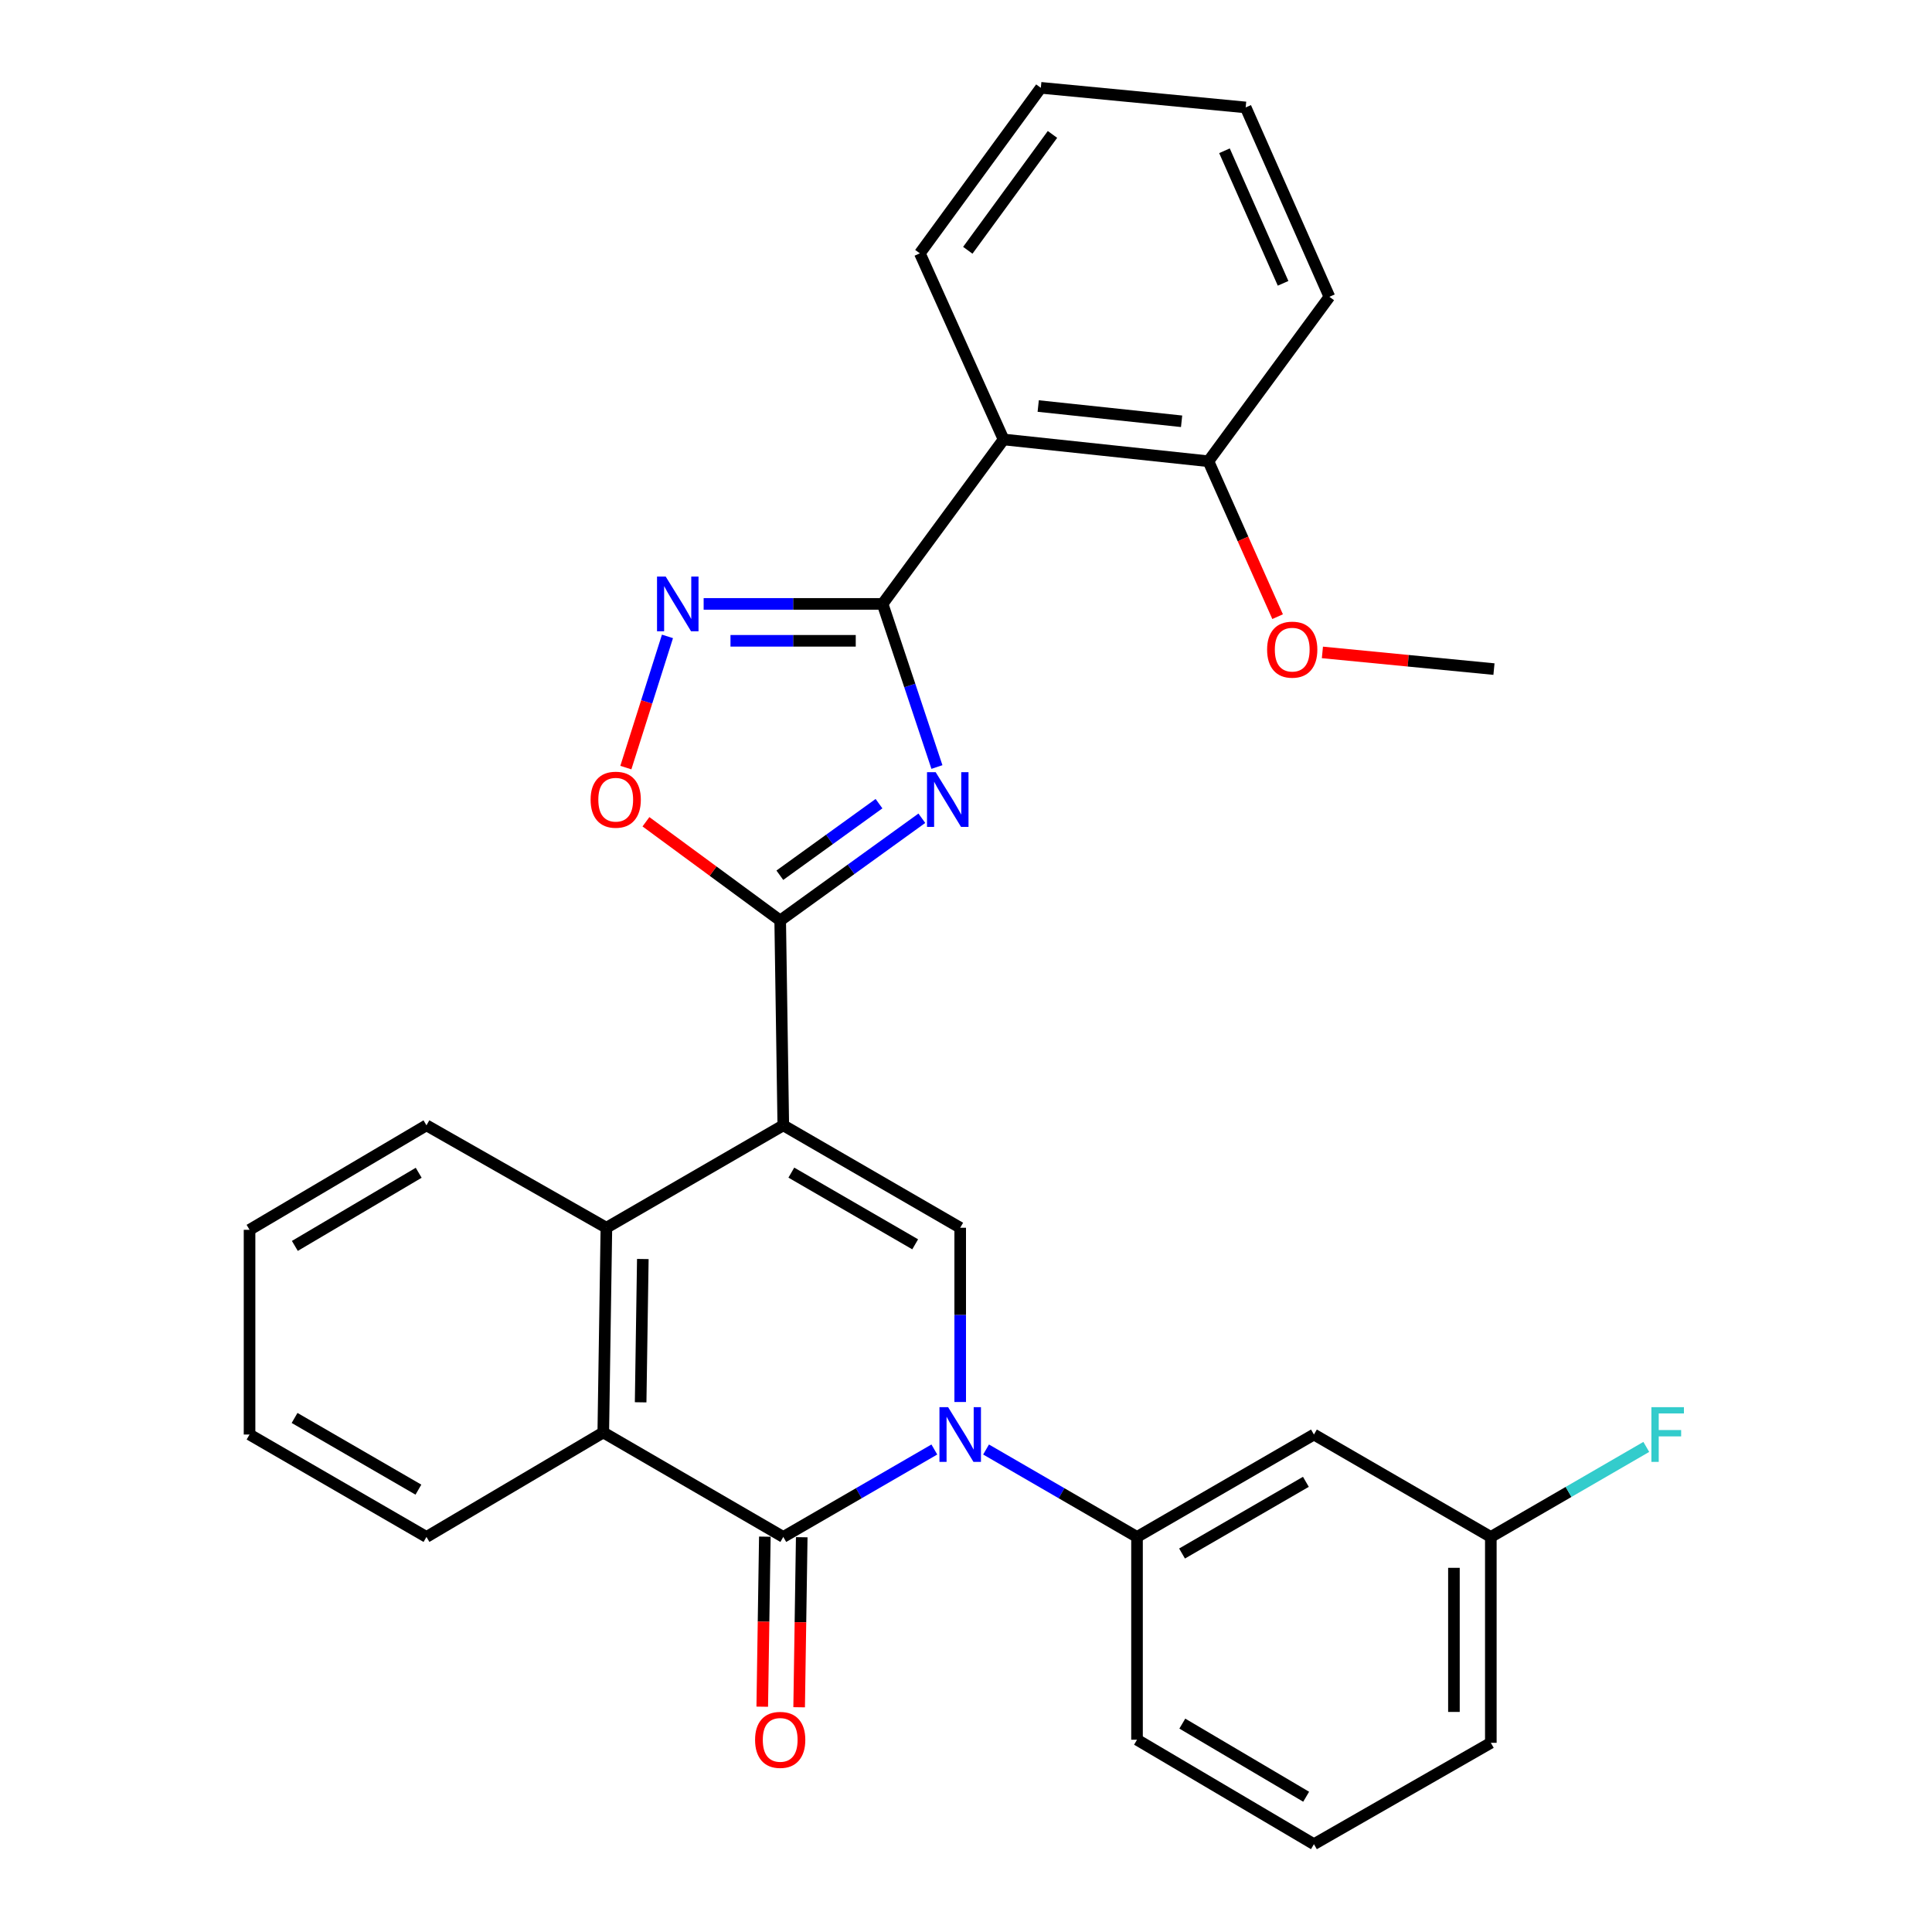 <?xml version='1.0' encoding='iso-8859-1'?>
<svg version='1.1' baseProfile='full'
              xmlns='http://www.w3.org/2000/svg'
                      xmlns:rdkit='http://www.rdkit.org/xml'
                      xmlns:xlink='http://www.w3.org/1999/xlink'
                  xml:space='preserve'
width='1000px' height='1000px' viewBox='0 0 1000 1000'>
<!-- END OF HEADER -->
<rect style='opacity:1.0;fill:#FFFFFF;stroke:none' width='1000' height='1000' x='0' y='0'> </rect>
<path class='bond-2' d='M 405.429,582.467 L 403.827,476.444' style='fill:none;fill-rule:evenodd;stroke:#000000;stroke-width:6px;stroke-linecap:butt;stroke-linejoin:miter;stroke-opacity:1' />
<path class='bond-5' d='M 405.429,582.467 L 497,635.479' style='fill:none;fill-rule:evenodd;stroke:#000000;stroke-width:6px;stroke-linecap:butt;stroke-linejoin:miter;stroke-opacity:1' />
<path class='bond-5' d='M 409.596,606.948 L 473.696,644.056' style='fill:none;fill-rule:evenodd;stroke:#000000;stroke-width:6px;stroke-linecap:butt;stroke-linejoin:miter;stroke-opacity:1' />
<path class='bond-7' d='M 405.429,582.467 L 313.869,635.479' style='fill:none;fill-rule:evenodd;stroke:#000000;stroke-width:6px;stroke-linecap:butt;stroke-linejoin:miter;stroke-opacity:1' />
<path class='bond-0' d='M 497,725.674 L 497,680.576' style='fill:none;fill-rule:evenodd;stroke:#0000FF;stroke-width:6px;stroke-linecap:butt;stroke-linejoin:miter;stroke-opacity:1' />
<path class='bond-0' d='M 497,680.576 L 497,635.479' style='fill:none;fill-rule:evenodd;stroke:#000000;stroke-width:6px;stroke-linecap:butt;stroke-linejoin:miter;stroke-opacity:1' />
<path class='bond-11' d='M 510.384,750.263 L 549.451,772.892' style='fill:none;fill-rule:evenodd;stroke:#0000FF;stroke-width:6px;stroke-linecap:butt;stroke-linejoin:miter;stroke-opacity:1' />
<path class='bond-11' d='M 549.451,772.892 L 588.519,795.521' style='fill:none;fill-rule:evenodd;stroke:#000000;stroke-width:6px;stroke-linecap:butt;stroke-linejoin:miter;stroke-opacity:1' />
<path class='bond-30' d='M 483.615,750.259 L 444.522,772.89' style='fill:none;fill-rule:evenodd;stroke:#0000FF;stroke-width:6px;stroke-linecap:butt;stroke-linejoin:miter;stroke-opacity:1' />
<path class='bond-30' d='M 444.522,772.89 L 405.429,795.521' style='fill:none;fill-rule:evenodd;stroke:#000000;stroke-width:6px;stroke-linecap:butt;stroke-linejoin:miter;stroke-opacity:1' />
<path class='bond-1' d='M 477.145,423.523 L 440.486,449.983' style='fill:none;fill-rule:evenodd;stroke:#0000FF;stroke-width:6px;stroke-linecap:butt;stroke-linejoin:miter;stroke-opacity:1' />
<path class='bond-1' d='M 440.486,449.983 L 403.827,476.444' style='fill:none;fill-rule:evenodd;stroke:#000000;stroke-width:6px;stroke-linecap:butt;stroke-linejoin:miter;stroke-opacity:1' />
<path class='bond-1' d='M 454.969,415.974 L 429.308,434.497' style='fill:none;fill-rule:evenodd;stroke:#0000FF;stroke-width:6px;stroke-linecap:butt;stroke-linejoin:miter;stroke-opacity:1' />
<path class='bond-1' d='M 429.308,434.497 L 403.646,453.019' style='fill:none;fill-rule:evenodd;stroke:#000000;stroke-width:6px;stroke-linecap:butt;stroke-linejoin:miter;stroke-opacity:1' />
<path class='bond-4' d='M 484.954,397.012 L 470.891,354.797' style='fill:none;fill-rule:evenodd;stroke:#0000FF;stroke-width:6px;stroke-linecap:butt;stroke-linejoin:miter;stroke-opacity:1' />
<path class='bond-4' d='M 470.891,354.797 L 456.828,312.581' style='fill:none;fill-rule:evenodd;stroke:#000000;stroke-width:6px;stroke-linecap:butt;stroke-linejoin:miter;stroke-opacity:1' />
<path class='bond-9' d='M 403.827,476.444 L 369.083,450.894' style='fill:none;fill-rule:evenodd;stroke:#000000;stroke-width:6px;stroke-linecap:butt;stroke-linejoin:miter;stroke-opacity:1' />
<path class='bond-9' d='M 369.083,450.894 L 334.338,425.343' style='fill:none;fill-rule:evenodd;stroke:#FF0000;stroke-width:6px;stroke-linecap:butt;stroke-linejoin:miter;stroke-opacity:1' />
<path class='bond-3' d='M 405.429,795.521 L 312.256,741.438' style='fill:none;fill-rule:evenodd;stroke:#000000;stroke-width:6px;stroke-linecap:butt;stroke-linejoin:miter;stroke-opacity:1' />
<path class='bond-13' d='M 395.881,795.376 L 395.209,839.379' style='fill:none;fill-rule:evenodd;stroke:#000000;stroke-width:6px;stroke-linecap:butt;stroke-linejoin:miter;stroke-opacity:1' />
<path class='bond-13' d='M 395.209,839.379 L 394.537,883.383' style='fill:none;fill-rule:evenodd;stroke:#FF0000;stroke-width:6px;stroke-linecap:butt;stroke-linejoin:miter;stroke-opacity:1' />
<path class='bond-13' d='M 414.978,795.667 L 414.306,839.671' style='fill:none;fill-rule:evenodd;stroke:#000000;stroke-width:6px;stroke-linecap:butt;stroke-linejoin:miter;stroke-opacity:1' />
<path class='bond-13' d='M 414.306,839.671 L 413.634,883.674' style='fill:none;fill-rule:evenodd;stroke:#FF0000;stroke-width:6px;stroke-linecap:butt;stroke-linejoin:miter;stroke-opacity:1' />
<path class='bond-10' d='M 456.828,312.581 L 519.453,227.462' style='fill:none;fill-rule:evenodd;stroke:#000000;stroke-width:6px;stroke-linecap:butt;stroke-linejoin:miter;stroke-opacity:1' />
<path class='bond-31' d='M 456.828,312.581 L 410.517,312.581' style='fill:none;fill-rule:evenodd;stroke:#000000;stroke-width:6px;stroke-linecap:butt;stroke-linejoin:miter;stroke-opacity:1' />
<path class='bond-31' d='M 410.517,312.581 L 364.206,312.581' style='fill:none;fill-rule:evenodd;stroke:#0000FF;stroke-width:6px;stroke-linecap:butt;stroke-linejoin:miter;stroke-opacity:1' />
<path class='bond-31' d='M 442.935,331.681 L 410.517,331.681' style='fill:none;fill-rule:evenodd;stroke:#000000;stroke-width:6px;stroke-linecap:butt;stroke-linejoin:miter;stroke-opacity:1' />
<path class='bond-31' d='M 410.517,331.681 L 378.099,331.681' style='fill:none;fill-rule:evenodd;stroke:#0000FF;stroke-width:6px;stroke-linecap:butt;stroke-linejoin:miter;stroke-opacity:1' />
<path class='bond-6' d='M 345.481,329.397 L 334.711,363.351' style='fill:none;fill-rule:evenodd;stroke:#0000FF;stroke-width:6px;stroke-linecap:butt;stroke-linejoin:miter;stroke-opacity:1' />
<path class='bond-6' d='M 334.711,363.351 L 323.941,397.306' style='fill:none;fill-rule:evenodd;stroke:#FF0000;stroke-width:6px;stroke-linecap:butt;stroke-linejoin:miter;stroke-opacity:1' />
<path class='bond-8' d='M 313.869,635.479 L 312.256,741.438' style='fill:none;fill-rule:evenodd;stroke:#000000;stroke-width:6px;stroke-linecap:butt;stroke-linejoin:miter;stroke-opacity:1' />
<path class='bond-8' d='M 332.724,651.663 L 331.595,725.835' style='fill:none;fill-rule:evenodd;stroke:#000000;stroke-width:6px;stroke-linecap:butt;stroke-linejoin:miter;stroke-opacity:1' />
<path class='bond-18' d='M 313.869,635.479 L 220.738,582.467' style='fill:none;fill-rule:evenodd;stroke:#000000;stroke-width:6px;stroke-linecap:butt;stroke-linejoin:miter;stroke-opacity:1' />
<path class='bond-19' d='M 312.256,741.438 L 220.738,795.521' style='fill:none;fill-rule:evenodd;stroke:#000000;stroke-width:6px;stroke-linecap:butt;stroke-linejoin:miter;stroke-opacity:1' />
<path class='bond-14' d='M 519.453,227.462 L 625.476,238.741' style='fill:none;fill-rule:evenodd;stroke:#000000;stroke-width:6px;stroke-linecap:butt;stroke-linejoin:miter;stroke-opacity:1' />
<path class='bond-14' d='M 537.377,210.161 L 611.593,218.057' style='fill:none;fill-rule:evenodd;stroke:#000000;stroke-width:6px;stroke-linecap:butt;stroke-linejoin:miter;stroke-opacity:1' />
<path class='bond-17' d='M 519.453,227.462 L 476.118,131.126' style='fill:none;fill-rule:evenodd;stroke:#000000;stroke-width:6px;stroke-linecap:butt;stroke-linejoin:miter;stroke-opacity:1' />
<path class='bond-12' d='M 588.519,795.521 L 680.09,742.51' style='fill:none;fill-rule:evenodd;stroke:#000000;stroke-width:6px;stroke-linecap:butt;stroke-linejoin:miter;stroke-opacity:1' />
<path class='bond-12' d='M 611.823,804.099 L 675.923,766.991' style='fill:none;fill-rule:evenodd;stroke:#000000;stroke-width:6px;stroke-linecap:butt;stroke-linejoin:miter;stroke-opacity:1' />
<path class='bond-21' d='M 588.519,795.521 L 588.519,900.473' style='fill:none;fill-rule:evenodd;stroke:#000000;stroke-width:6px;stroke-linecap:butt;stroke-linejoin:miter;stroke-opacity:1' />
<path class='bond-15' d='M 680.09,742.51 L 771.65,795.521' style='fill:none;fill-rule:evenodd;stroke:#000000;stroke-width:6px;stroke-linecap:butt;stroke-linejoin:miter;stroke-opacity:1' />
<path class='bond-20' d='M 625.476,238.741 L 643.383,278.962' style='fill:none;fill-rule:evenodd;stroke:#000000;stroke-width:6px;stroke-linecap:butt;stroke-linejoin:miter;stroke-opacity:1' />
<path class='bond-20' d='M 643.383,278.962 L 661.29,319.183' style='fill:none;fill-rule:evenodd;stroke:#FF0000;stroke-width:6px;stroke-linecap:butt;stroke-linejoin:miter;stroke-opacity:1' />
<path class='bond-23' d='M 625.476,238.741 L 688.09,153.621' style='fill:none;fill-rule:evenodd;stroke:#000000;stroke-width:6px;stroke-linecap:butt;stroke-linejoin:miter;stroke-opacity:1' />
<path class='bond-16' d='M 771.65,795.521 L 811.883,772.22' style='fill:none;fill-rule:evenodd;stroke:#000000;stroke-width:6px;stroke-linecap:butt;stroke-linejoin:miter;stroke-opacity:1' />
<path class='bond-16' d='M 811.883,772.22 L 852.115,748.918' style='fill:none;fill-rule:evenodd;stroke:#33CCCC;stroke-width:6px;stroke-linecap:butt;stroke-linejoin:miter;stroke-opacity:1' />
<path class='bond-33' d='M 771.65,795.521 L 771.65,902.075' style='fill:none;fill-rule:evenodd;stroke:#000000;stroke-width:6px;stroke-linecap:butt;stroke-linejoin:miter;stroke-opacity:1' />
<path class='bond-33' d='M 752.551,811.504 L 752.551,886.092' style='fill:none;fill-rule:evenodd;stroke:#000000;stroke-width:6px;stroke-linecap:butt;stroke-linejoin:miter;stroke-opacity:1' />
<path class='bond-26' d='M 476.118,131.126 L 538.733,45.455' style='fill:none;fill-rule:evenodd;stroke:#000000;stroke-width:6px;stroke-linecap:butt;stroke-linejoin:miter;stroke-opacity:1' />
<path class='bond-26' d='M 500.93,129.545 L 544.761,69.575' style='fill:none;fill-rule:evenodd;stroke:#000000;stroke-width:6px;stroke-linecap:butt;stroke-linejoin:miter;stroke-opacity:1' />
<path class='bond-27' d='M 220.738,582.467 L 129.166,636.55' style='fill:none;fill-rule:evenodd;stroke:#000000;stroke-width:6px;stroke-linecap:butt;stroke-linejoin:miter;stroke-opacity:1' />
<path class='bond-27' d='M 216.715,607.025 L 152.615,644.883' style='fill:none;fill-rule:evenodd;stroke:#000000;stroke-width:6px;stroke-linecap:butt;stroke-linejoin:miter;stroke-opacity:1' />
<path class='bond-32' d='M 220.738,795.521 L 129.166,742.51' style='fill:none;fill-rule:evenodd;stroke:#000000;stroke-width:6px;stroke-linecap:butt;stroke-linejoin:miter;stroke-opacity:1' />
<path class='bond-32' d='M 216.571,771.04 L 152.471,733.932' style='fill:none;fill-rule:evenodd;stroke:#000000;stroke-width:6px;stroke-linecap:butt;stroke-linejoin:miter;stroke-opacity:1' />
<path class='bond-25' d='M 684.476,337.689 L 728.875,342.006' style='fill:none;fill-rule:evenodd;stroke:#FF0000;stroke-width:6px;stroke-linecap:butt;stroke-linejoin:miter;stroke-opacity:1' />
<path class='bond-25' d='M 728.875,342.006 L 773.274,346.324' style='fill:none;fill-rule:evenodd;stroke:#000000;stroke-width:6px;stroke-linecap:butt;stroke-linejoin:miter;stroke-opacity:1' />
<path class='bond-22' d='M 588.519,900.473 L 680.09,954.545' style='fill:none;fill-rule:evenodd;stroke:#000000;stroke-width:6px;stroke-linecap:butt;stroke-linejoin:miter;stroke-opacity:1' />
<path class='bond-22' d='M 611.966,892.138 L 676.065,929.988' style='fill:none;fill-rule:evenodd;stroke:#000000;stroke-width:6px;stroke-linecap:butt;stroke-linejoin:miter;stroke-opacity:1' />
<path class='bond-24' d='M 680.09,954.545 L 771.65,902.075' style='fill:none;fill-rule:evenodd;stroke:#000000;stroke-width:6px;stroke-linecap:butt;stroke-linejoin:miter;stroke-opacity:1' />
<path class='bond-34' d='M 688.09,153.621 L 644.756,55.609' style='fill:none;fill-rule:evenodd;stroke:#000000;stroke-width:6px;stroke-linecap:butt;stroke-linejoin:miter;stroke-opacity:1' />
<path class='bond-34' d='M 664.122,146.643 L 633.788,78.034' style='fill:none;fill-rule:evenodd;stroke:#000000;stroke-width:6px;stroke-linecap:butt;stroke-linejoin:miter;stroke-opacity:1' />
<path class='bond-29' d='M 538.733,45.455 L 644.756,55.609' style='fill:none;fill-rule:evenodd;stroke:#000000;stroke-width:6px;stroke-linecap:butt;stroke-linejoin:miter;stroke-opacity:1' />
<path class='bond-28' d='M 129.166,636.55 L 129.166,742.51' style='fill:none;fill-rule:evenodd;stroke:#000000;stroke-width:6px;stroke-linecap:butt;stroke-linejoin:miter;stroke-opacity:1' />
<path  class='atom-1' d='M 490.74 728.35
L 500.02 743.35
Q 500.94 744.83, 502.42 747.51
Q 503.9 750.19, 503.98 750.35
L 503.98 728.35
L 507.74 728.35
L 507.74 756.67
L 503.86 756.67
L 493.9 740.27
Q 492.74 738.35, 491.5 736.15
Q 490.3 733.95, 489.94 733.27
L 489.94 756.67
L 486.26 756.67
L 486.26 728.35
L 490.74 728.35
' fill='#0000FF'/>
<path  class='atom-2' d='M 484.3 399.68
L 493.58 414.68
Q 494.5 416.16, 495.98 418.84
Q 497.46 421.52, 497.54 421.68
L 497.54 399.68
L 501.3 399.68
L 501.3 428
L 497.42 428
L 487.46 411.6
Q 486.3 409.68, 485.06 407.48
Q 483.86 405.28, 483.5 404.6
L 483.5 428
L 479.82 428
L 479.82 399.68
L 484.3 399.68
' fill='#0000FF'/>
<path  class='atom-7' d='M 344.555 298.421
L 353.835 313.421
Q 354.755 314.901, 356.235 317.581
Q 357.715 320.261, 357.795 320.421
L 357.795 298.421
L 361.555 298.421
L 361.555 326.741
L 357.675 326.741
L 347.715 310.341
Q 346.555 308.421, 345.315 306.221
Q 344.115 304.021, 343.755 303.341
L 343.755 326.741
L 340.075 326.741
L 340.075 298.421
L 344.555 298.421
' fill='#0000FF'/>
<path  class='atom-10' d='M 305.696 413.92
Q 305.696 407.12, 309.056 403.32
Q 312.416 399.52, 318.696 399.52
Q 324.976 399.52, 328.336 403.32
Q 331.696 407.12, 331.696 413.92
Q 331.696 420.8, 328.296 424.72
Q 324.896 428.6, 318.696 428.6
Q 312.456 428.6, 309.056 424.72
Q 305.696 420.84, 305.696 413.92
M 318.696 425.4
Q 323.016 425.4, 325.336 422.52
Q 327.696 419.6, 327.696 413.92
Q 327.696 408.36, 325.336 405.56
Q 323.016 402.72, 318.696 402.72
Q 314.376 402.72, 312.016 405.52
Q 309.696 408.32, 309.696 413.92
Q 309.696 419.64, 312.016 422.52
Q 314.376 425.4, 318.696 425.4
' fill='#FF0000'/>
<path  class='atom-14' d='M 390.827 900.553
Q 390.827 893.753, 394.187 889.953
Q 397.547 886.153, 403.827 886.153
Q 410.107 886.153, 413.467 889.953
Q 416.827 893.753, 416.827 900.553
Q 416.827 907.433, 413.427 911.353
Q 410.027 915.233, 403.827 915.233
Q 397.587 915.233, 394.187 911.353
Q 390.827 907.473, 390.827 900.553
M 403.827 912.033
Q 408.147 912.033, 410.467 909.153
Q 412.827 906.233, 412.827 900.553
Q 412.827 894.993, 410.467 892.193
Q 408.147 889.353, 403.827 889.353
Q 399.507 889.353, 397.147 892.153
Q 394.827 894.953, 394.827 900.553
Q 394.827 906.273, 397.147 909.153
Q 399.507 912.033, 403.827 912.033
' fill='#FF0000'/>
<path  class='atom-17' d='M 854.759 728.35
L 871.599 728.35
L 871.599 731.59
L 858.559 731.59
L 858.559 740.19
L 870.159 740.19
L 870.159 743.47
L 858.559 743.47
L 858.559 756.67
L 854.759 756.67
L 854.759 728.35
' fill='#33CCCC'/>
<path  class='atom-21' d='M 655.853 336.249
Q 655.853 329.449, 659.213 325.649
Q 662.573 321.849, 668.853 321.849
Q 675.133 321.849, 678.493 325.649
Q 681.853 329.449, 681.853 336.249
Q 681.853 343.129, 678.453 347.049
Q 675.053 350.929, 668.853 350.929
Q 662.613 350.929, 659.213 347.049
Q 655.853 343.169, 655.853 336.249
M 668.853 347.729
Q 673.173 347.729, 675.493 344.849
Q 677.853 341.929, 677.853 336.249
Q 677.853 330.689, 675.493 327.889
Q 673.173 325.049, 668.853 325.049
Q 664.533 325.049, 662.173 327.849
Q 659.853 330.649, 659.853 336.249
Q 659.853 341.969, 662.173 344.849
Q 664.533 347.729, 668.853 347.729
' fill='#FF0000'/>
</svg>
